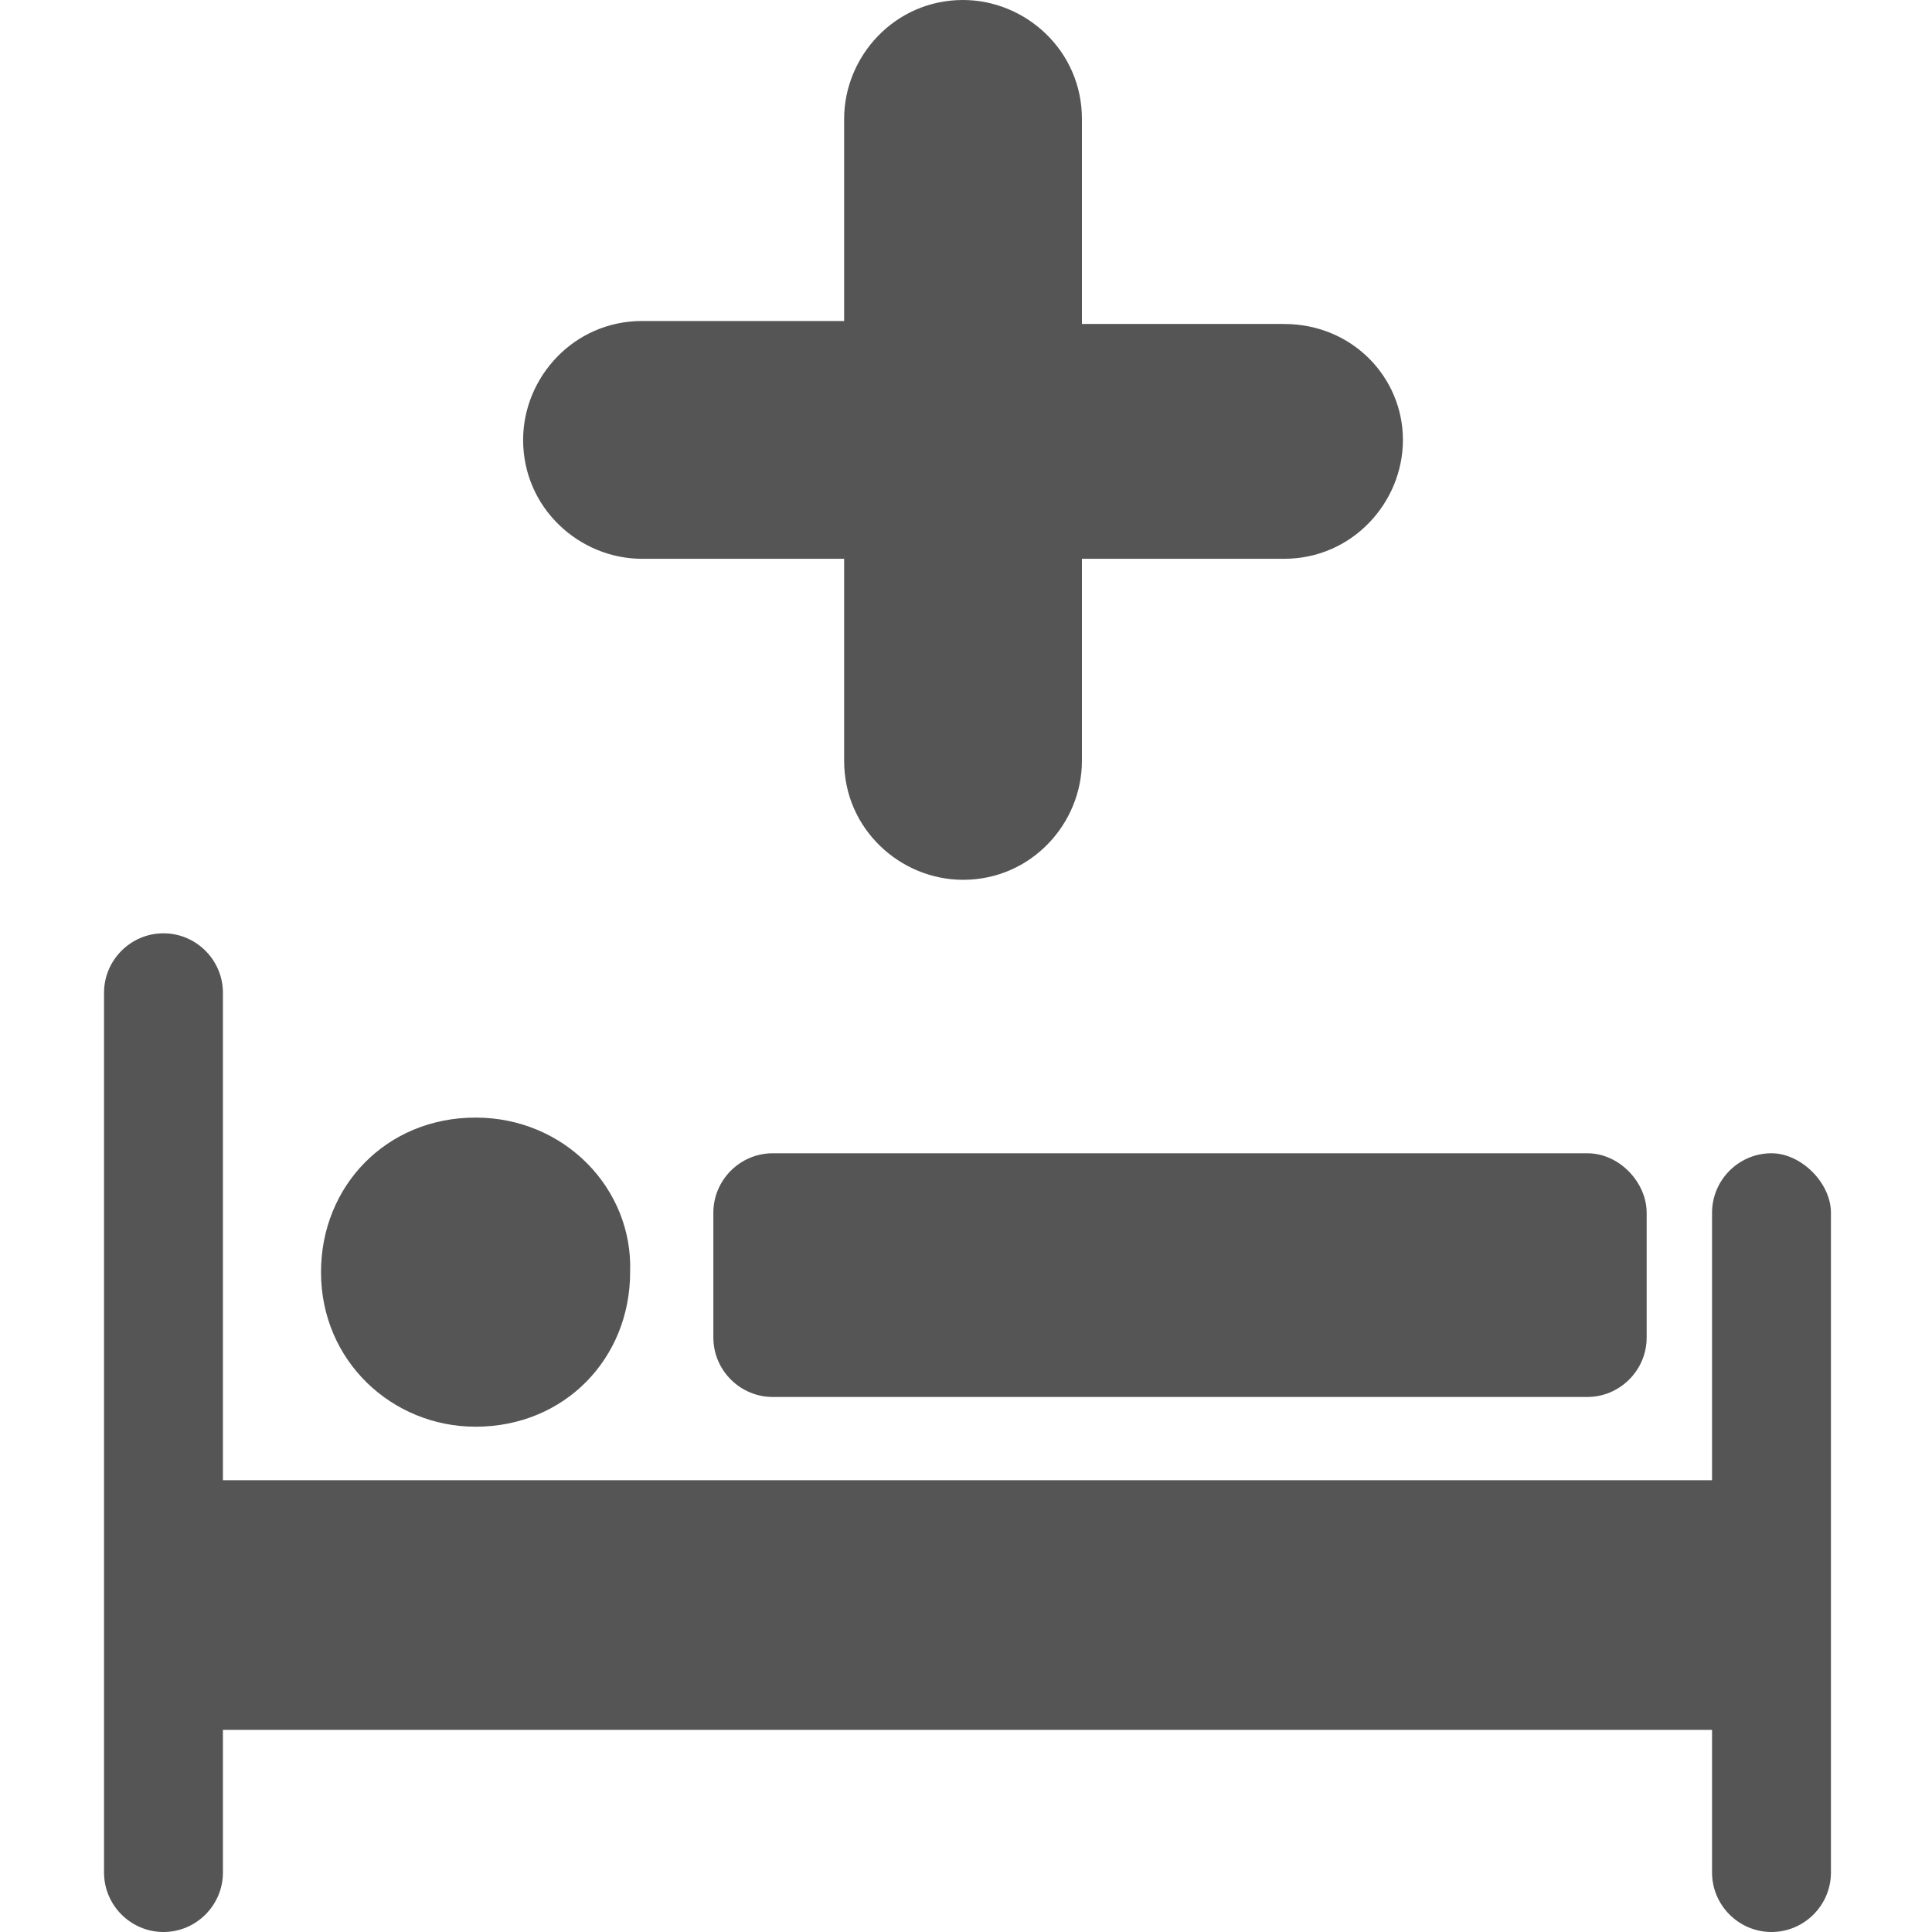 <?xml version="1.0" encoding="utf-8"?>
<!-- Generator: Adobe Illustrator 27.8.1, SVG Export Plug-In . SVG Version: 6.00 Build 0)  -->
<svg version="1.1" id="Calque_1" xmlns="http://www.w3.org/2000/svg" xmlns:xlink="http://www.w3.org/1999/xlink" x="0px" y="0px"
	 viewBox="0 0 65 65" style="enable-background:new 0 0 65 65;" xml:space="preserve">
<style type="text/css">
	.st0{fill-rule:evenodd;clip-rule:evenodd;fill:#555555;}
	.st1{fill:#555555;}
</style>
<g id="Ebene_1">
	<g>
		<g>
			<path class="st0" d="M53.4,38.8H26c-1.1,0-2,0.9-2,2V45c0,1.1,0.9,2,2,2h27.4c1.1,0,2-0.9,2-2v-4.2
				C55.4,39.8,54.5,38.8,53.4,38.8z"/>
			<path class="st0" d="M16,37.6c-3,0-5.2,2.3-5.2,5.2c0,3,2.4,5.2,5.2,5.2c3,0,5.2-2.3,5.2-5.2C21.3,40,19,37.6,16,37.6z"/>
		</g>
		<path class="st1" d="M59.6,38.8c-1.1,0-2,0.9-2,2v9H7.5V33.4c0-1.1-0.9-2-2-2s-2,0.9-2,2V63c0,1.1,0.9,2,2,2s2-0.9,2-2v-4.8h50.1
			V63c0,1.1,0.9,2,2,2s2-0.9,2-2V40.8C61.6,39.8,60.6,38.8,59.6,38.8z"/>
		<path class="st1" d="M43.2,10.9h-6.8V4c0-2.3-1.9-4-4-4c-2.3,0-4,1.9-4,4v6.8h-6.8c-2.3,0-4,1.9-4,4c0,2.3,1.9,4,4,4h6.8v6.8
			c0,2.3,1.9,4,4,4c2.3,0,4-1.9,4-4v-6.8h6.8c2.3,0,4-1.9,4-4S45.5,10.9,43.2,10.9z"/>
	</g>
</g>
</svg>
